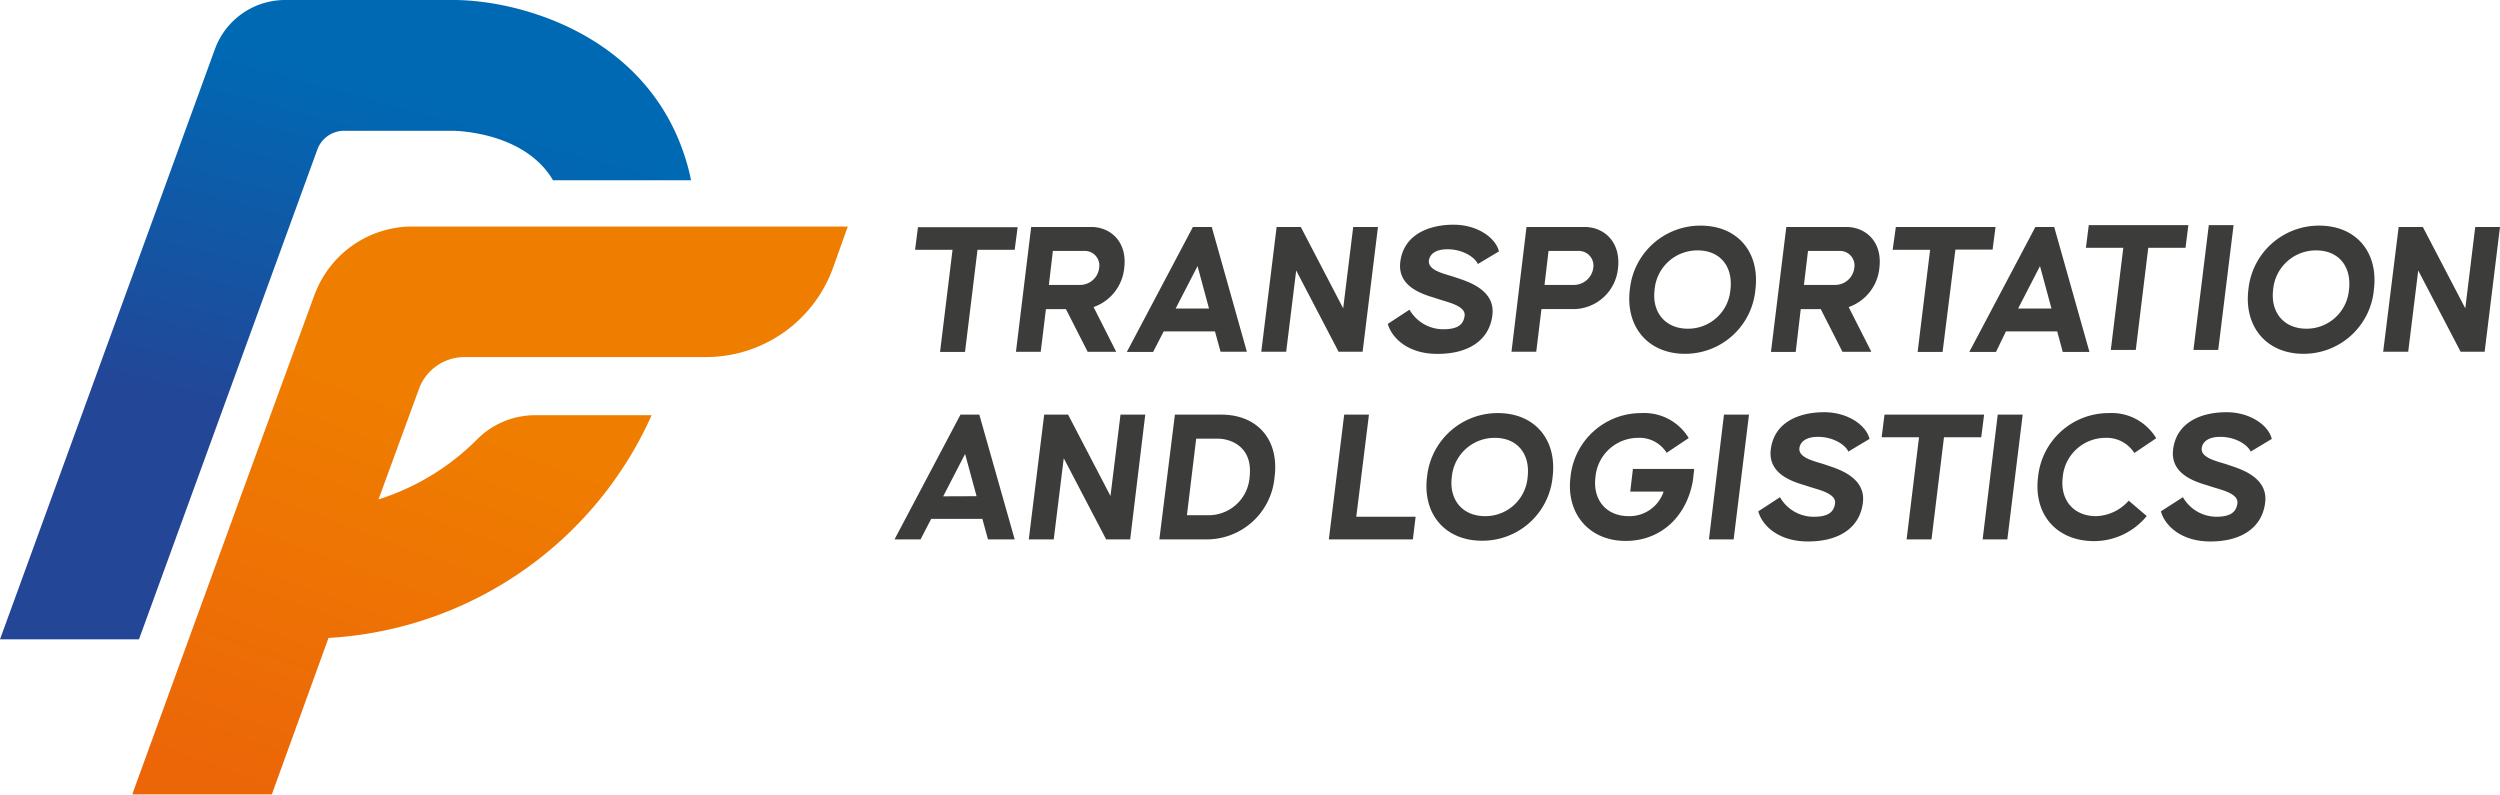 <svg xmlns="http://www.w3.org/2000/svg" xmlns:xlink="http://www.w3.org/1999/xlink" viewBox="0 0 374.5 119.04"><defs><style>.cls-1{fill:#3c3c3b;}.cls-2{fill:url(#Degradado_sin_nombre_45);}.cls-3{fill:url(#Degradado_sin_nombre_52);}</style><linearGradient id="Degradado_sin_nombre_45" x1="64.35" y1="14.91" x2="50.19" y2="67.12" gradientUnits="userSpaceOnUse"><stop offset="0" stop-color="#0069b4"/><stop offset="1" stop-color="#234697"/></linearGradient><linearGradient id="Degradado_sin_nombre_52" x1="76.96" y1="66.41" x2="55.48" y2="124.62" gradientUnits="userSpaceOnUse"><stop offset="0" stop-color="#ef7d00"/><stop offset="1" stop-color="#ec6608"/></linearGradient></defs><g id="Capa_2" data-name="Capa 2"><g id="Capa_1-2" data-name="Capa 1"><path class="cls-1" d="M142.69,37.42h-5.61l.43-3.39h14.93L152,37.42h-5.57l-1.87,15.3h-3.74Z"/><path class="cls-1" d="M154.47,34h9c2.79,0,5.43,2.12,4.94,6.15A6.91,6.91,0,0,1,163.82,46l3.39,6.7h-4.28l-3.25-6.39h-3l-.78,6.39h-3.71Zm7.31,8.68a2.87,2.87,0,0,0,2.87-2.53,2.18,2.18,0,0,0-2.27-2.56h-4.66l-.6,5.09Z"/><path class="cls-1" d="M178.7,34h2.82l5.26,18.69h-3.94L182,49.64h-7.68l-1.58,3.08h-3.94Zm2.41,12.22-1.72-6.36-3.28,6.36Z"/><path class="cls-1" d="M304.9,34h2.82L313,52.72H309l-.83-3.08h-7.68L299,52.72H295Zm2.41,12.22-1.72-6.36-3.28,6.36Z"/><path class="cls-1" d="M191.24,34h3.62l6.35,12.19L202.71,34h3.71l-2.3,18.69h-3.6l-6.35-12.17-1.5,12.17h-3.73Z"/><path class="cls-1" d="M359.32,34h3.62l6.36,12.19L370.79,34h3.71l-2.3,18.69h-3.6l-6.35-12.17-1.5,12.17H357Z"/><path class="cls-1" d="M207.89,48.52l3.25-2.13a5.82,5.82,0,0,0,5.09,2.93c2.28,0,3-.8,3.17-2,.2-1.55-2.68-2.07-4.06-2.56s-6.06-1.41-5.58-5.49,4.2-5.61,8-5.61c3.59,0,6.32,2,6.78,4l-3.16,1.89c-.37-.92-2.16-2.21-4.54-2.21-1.7,0-2.65.66-2.79,1.7-.17,1.55,2.53,2,3.94,2.5s6,1.67,5.58,5.58-3.68,5.89-8.17,5.89C211.09,53.06,208.53,50.76,207.89,48.52Z"/><path class="cls-1" d="M228.67,34h8.71c2.79,0,5.44,2.12,5,6.15a6.75,6.75,0,0,1-6.47,6.15h-5l-.78,6.39h-3.71Zm7,8.68a2.94,2.94,0,0,0,3-2.53,2.2,2.2,0,0,0-2.3-2.56h-4.4l-.6,5.09Z"/><path class="cls-1" d="M244.15,43.37a10.61,10.61,0,0,1,10.61-9.57c5.55,0,8.89,4,8.2,9.57A10.56,10.56,0,0,1,252.41,53C246.86,53,243.46,48.92,244.15,43.37Zm15.07,0c.4-3.39-1.49-5.86-4.92-5.86a6.42,6.42,0,0,0-6.44,5.86c-.43,3.4,1.58,5.87,5,5.87A6.36,6.36,0,0,0,259.22,43.37Z"/><path class="cls-1" d="M336.81,43.37a10.61,10.61,0,0,1,10.61-9.57c5.55,0,8.88,4,8.19,9.57A10.56,10.56,0,0,1,345.06,53C339.51,53,336.12,48.92,336.81,43.37Zm15.07,0c.4-3.39-1.5-5.86-4.92-5.86a6.42,6.42,0,0,0-6.44,5.86c-.43,3.4,1.58,5.87,5,5.87A6.37,6.37,0,0,0,351.88,43.37Z"/><path class="cls-1" d="M267.59,34h9c2.79,0,5.43,2.12,4.94,6.15A6.91,6.91,0,0,1,276.93,46l3.4,6.7H276l-3.25-6.39h-3L269,52.72h-3.71Zm7.3,8.68a2.88,2.88,0,0,0,2.88-2.53,2.18,2.18,0,0,0-2.28-2.56h-4.65l-.61,5.09Z"/><path class="cls-1" d="M289.13,37.42h-5.61L284,34h14.93l-.44,3.39h-5.57L291,52.72h-3.74Z"/><path class="cls-1" d="M143.88,62.11h2.82L152,80.8H148l-.84-3.07h-7.67l-1.59,3.07H134Zm2.41,12.22L144.57,68l-3.28,6.35Z"/><path class="cls-1" d="M156.42,62.11H160l6.35,12.19,1.5-12.19h3.71L169.3,80.8h-3.6l-6.35-12.16-1.5,12.16h-3.74Z"/><path class="cls-1" d="M176,62.11h6.93c5.47,0,8.72,3.8,8,9.35a10.2,10.2,0,0,1-10.33,9.34h-6.93ZM181,77.18a6.15,6.15,0,0,0,6.19-5.72c.54-4.63-2.94-5.75-4.78-5.75h-3.22L177.8,77.18Z"/><path class="cls-1" d="M201.36,62.11h3.71l-1.9,15.3h8.89l-.41,3.39H199.06Z"/><path class="cls-1" d="M213.77,71.46a10.62,10.62,0,0,1,10.61-9.58c5.55,0,8.89,4,8.2,9.58A10.55,10.55,0,0,1,222,81C216.48,81,213.08,77,213.77,71.46Zm15.07,0c.4-3.4-1.49-5.87-4.92-5.87a6.43,6.43,0,0,0-6.44,5.87c-.43,3.39,1.58,5.86,5,5.86A6.35,6.35,0,0,0,228.84,71.46Z"/><path class="cls-1" d="M235.26,71.46a10.62,10.62,0,0,1,10.61-9.58,7.78,7.78,0,0,1,7.1,3.74l-3.31,2.21a4.77,4.77,0,0,0-4.25-2.24A6.42,6.42,0,0,0,239,71.46c-.43,3.39,1.58,5.86,5,5.86a5.38,5.38,0,0,0,5.21-3.68h-5l.4-3.39h9.18l-.18,1.64c-.86,5.32-4.68,9.14-10.09,9.14S234.57,77,235.26,71.46Z"/><path class="cls-1" d="M258.25,62.11H262l-2.3,18.69H256Z"/><path class="cls-1" d="M263.39,76.6l3.25-2.12a5.81,5.81,0,0,0,5.09,2.93c2.27,0,3-.81,3.16-2,.2-1.56-2.67-2.08-4.05-2.56s-6.07-1.41-5.58-5.5,4.2-5.6,8-5.6c3.6,0,6.33,2,6.79,4l-3.17,1.9c-.37-.92-2.15-2.21-4.54-2.21-1.7,0-2.64.66-2.79,1.69-.17,1.55,2.53,2,3.94,2.5s6,1.67,5.58,5.58-3.68,5.9-8.17,5.9C266.58,81.15,264,78.85,263.39,76.6Z"/><path class="cls-1" d="M287.47,65.5h-5.6l.43-3.39h14.92l-.43,3.39h-5.58l-1.87,15.3h-3.73Z"/><path class="cls-1" d="M299.26,62.11H303l-2.3,18.69H297Z"/><path class="cls-1" d="M318.07,37.12h-5.6l.43-3.4h14.92l-.43,3.4h-5.58l-1.87,15.3H316.2Z"/><path class="cls-1" d="M330.88,33.72h3.71l-2.3,18.7h-3.71Z"/><path class="cls-1" d="M305.3,71.46a10.62,10.62,0,0,1,10.61-9.58A7.77,7.77,0,0,1,323,65.65l-3.28,2.21a4.88,4.88,0,0,0-4.29-2.27A6.43,6.43,0,0,0,309,71.46c-.43,3.39,1.58,5.86,5,5.86A6.79,6.79,0,0,0,318.88,75l2.7,2.3a10.2,10.2,0,0,1-8,3.76C308,81,304.61,77,305.3,71.46Z"/><path class="cls-1" d="M323.7,76.6,327,74.48A5.83,5.83,0,0,0,332,77.41c2.27,0,3-.81,3.16-2,.21-1.56-2.67-2.08-4.05-2.56s-6.07-1.41-5.58-5.5,4.2-5.6,8-5.6c3.59,0,6.32,2,6.78,4l-3.16,1.9c-.38-.92-2.16-2.21-4.55-2.21-1.69,0-2.64.66-2.78,1.69-.18,1.55,2.53,2,3.94,2.5s6,1.67,5.57,5.58-3.68,5.9-8.16,5.9C326.89,81.15,324.33,78.85,323.7,76.6Z"/><path class="cls-2" d="M103.51,27H82.84c-4.31-7.31-14.66-7.41-15.15-7.41H51.54a4.28,4.28,0,0,0-4,2.81L20.82,95.77H0L32.19,7.37A11.2,11.2,0,0,1,42.7,0H67.94c9.91,0,30,5.32,35.22,25.41C103.29,25.92,103.41,26.44,103.51,27Z"/><path class="cls-3" d="M62.7,58.43l-6,16.38a36.29,36.29,0,0,0,12-6.48c.94-.77,1.85-1.59,2.72-2.46A12.25,12.25,0,0,1,80.1,62.2H97.61a55.71,55.71,0,0,1-3.2,6.13A56.56,56.56,0,0,1,49.24,95.56h-.06l0,.09h0L40.72,119H19.81l9.43-25.91,5.3-14.54,1.27-3.51L47,44.47c.07-.22.16-.43.25-.64a15.63,15.63,0,0,1,14.49-9.9H127l-2.19,6.13a20.25,20.25,0,0,1-19.07,13.43H69.56a7.27,7.27,0,0,0-6.76,4.66C62.76,58.25,62.73,58.35,62.7,58.43Z"/></g></g></svg>